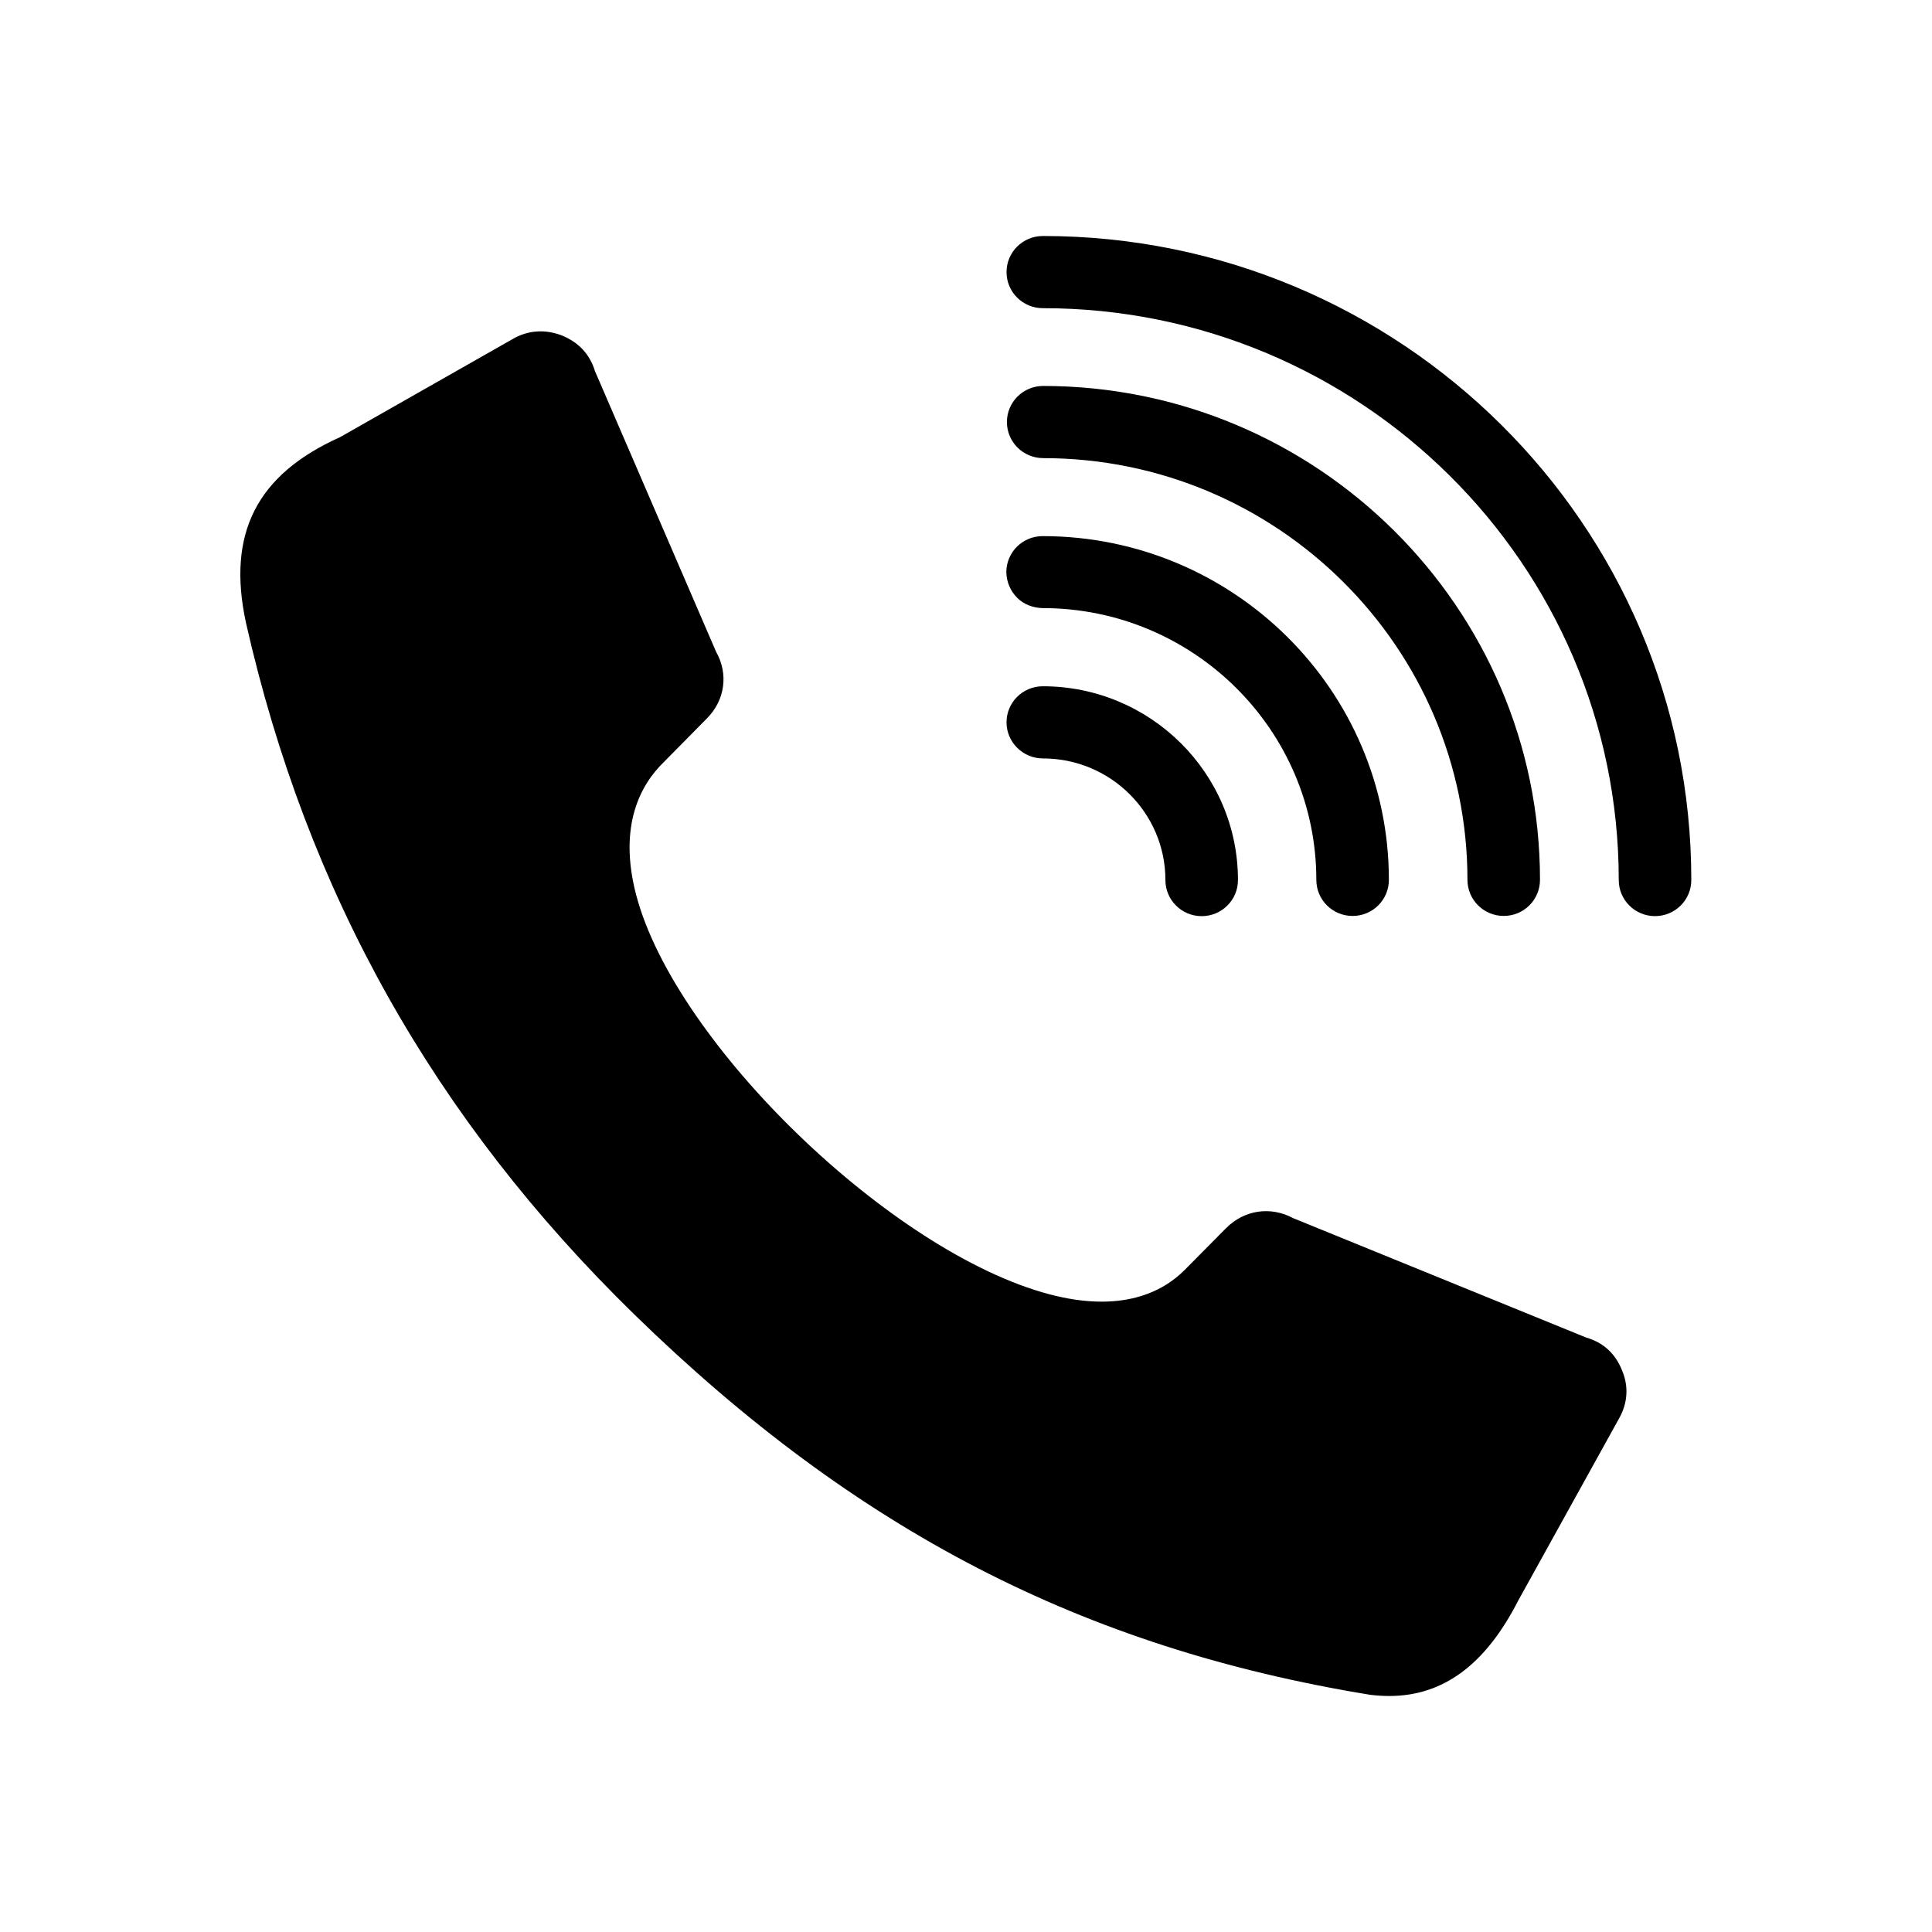 <?xml version="1.0" encoding="UTF-8"?>
<!-- Uploaded to: SVG Repo, www.svgrepo.com, Generator: SVG Repo Mixer Tools -->
<svg fill="#000000" width="800px" height="800px" version="1.1" viewBox="144 144 512 512" xmlns="http://www.w3.org/2000/svg">
 <path d="m410.74 335.43c0-5.297 4.32-9.562 9.613-9.562 28.531 0 51.719 23.031 51.719 51.359 0 5.297-4.32 9.562-9.613 9.562-5.297 0-9.613-4.266-9.613-9.562 0-17.789-14.547-32.234-32.438-32.234-5.348 0-9.668-4.32-9.668-9.562zm2.828-33.004c1.801 1.801 4.266 2.672 6.734 2.727 39.996 0 72.539 32.336 72.539 72.023 0 5.297 4.32 9.562 9.613 9.562 5.297 0 9.613-4.266 9.613-9.562 0-50.227-41.18-91.098-91.766-91.098-5.297 0-9.613 4.266-9.613 9.562 0.051 2.566 1.078 4.984 2.879 6.785zm6.891-37.016c62 0 112.43 50.125 112.43 111.76 0 5.297 4.32 9.562 9.613 9.562 5.297 0 9.613-4.266 9.613-9.562 0-72.129-59.07-130.84-131.66-130.89-5.297 0-9.613 4.266-9.613 9.562 0 5.293 4.316 9.562 9.613 9.562zm-0.105-58.863c-5.297 0-9.613 4.266-9.613 9.562s4.32 9.562 9.613 9.562c84.156 0 152.63 67.961 152.63 151.55 0 5.297 4.32 9.562 9.613 9.562 5.297 0 9.613-4.266 9.613-9.562 0.055-94.133-77.059-170.68-171.86-170.68zm143.95 291.9-77.574-31.613c-6.016-3.238-13.008-2.211-17.84 2.672l-11 11.105c-5.707 5.707-16.605 11.465-35.832 6.375-41.797-11.055-99.066-66.422-109.45-105.75-4.883-18.559 1.285-29.457 7.352-35.316l11.363-11.516c4.832-4.832 5.758-11.824 2.469-17.633l-32.129-74.441c-1.387-4.523-4.371-7.66-8.844-9.461-4.473-1.695-8.996-1.336-12.957 0.977l-45.754 26.012c-22.105 9.922-30.023 25.551-24.934 49.148 16.195 71.562 49.867 131.55 102.97 183.38 58.762 57.27 118.86 88.32 195 100.76 1.746 0.207 3.394 0.309 5.039 0.309 14.293 0 25.5-8.328 34.137-25.242l26.785-48.375c2.312-4.113 2.519-8.586 0.719-12.75-1.754-4.418-4.996-7.352-9.52-8.637z"/>
</svg>